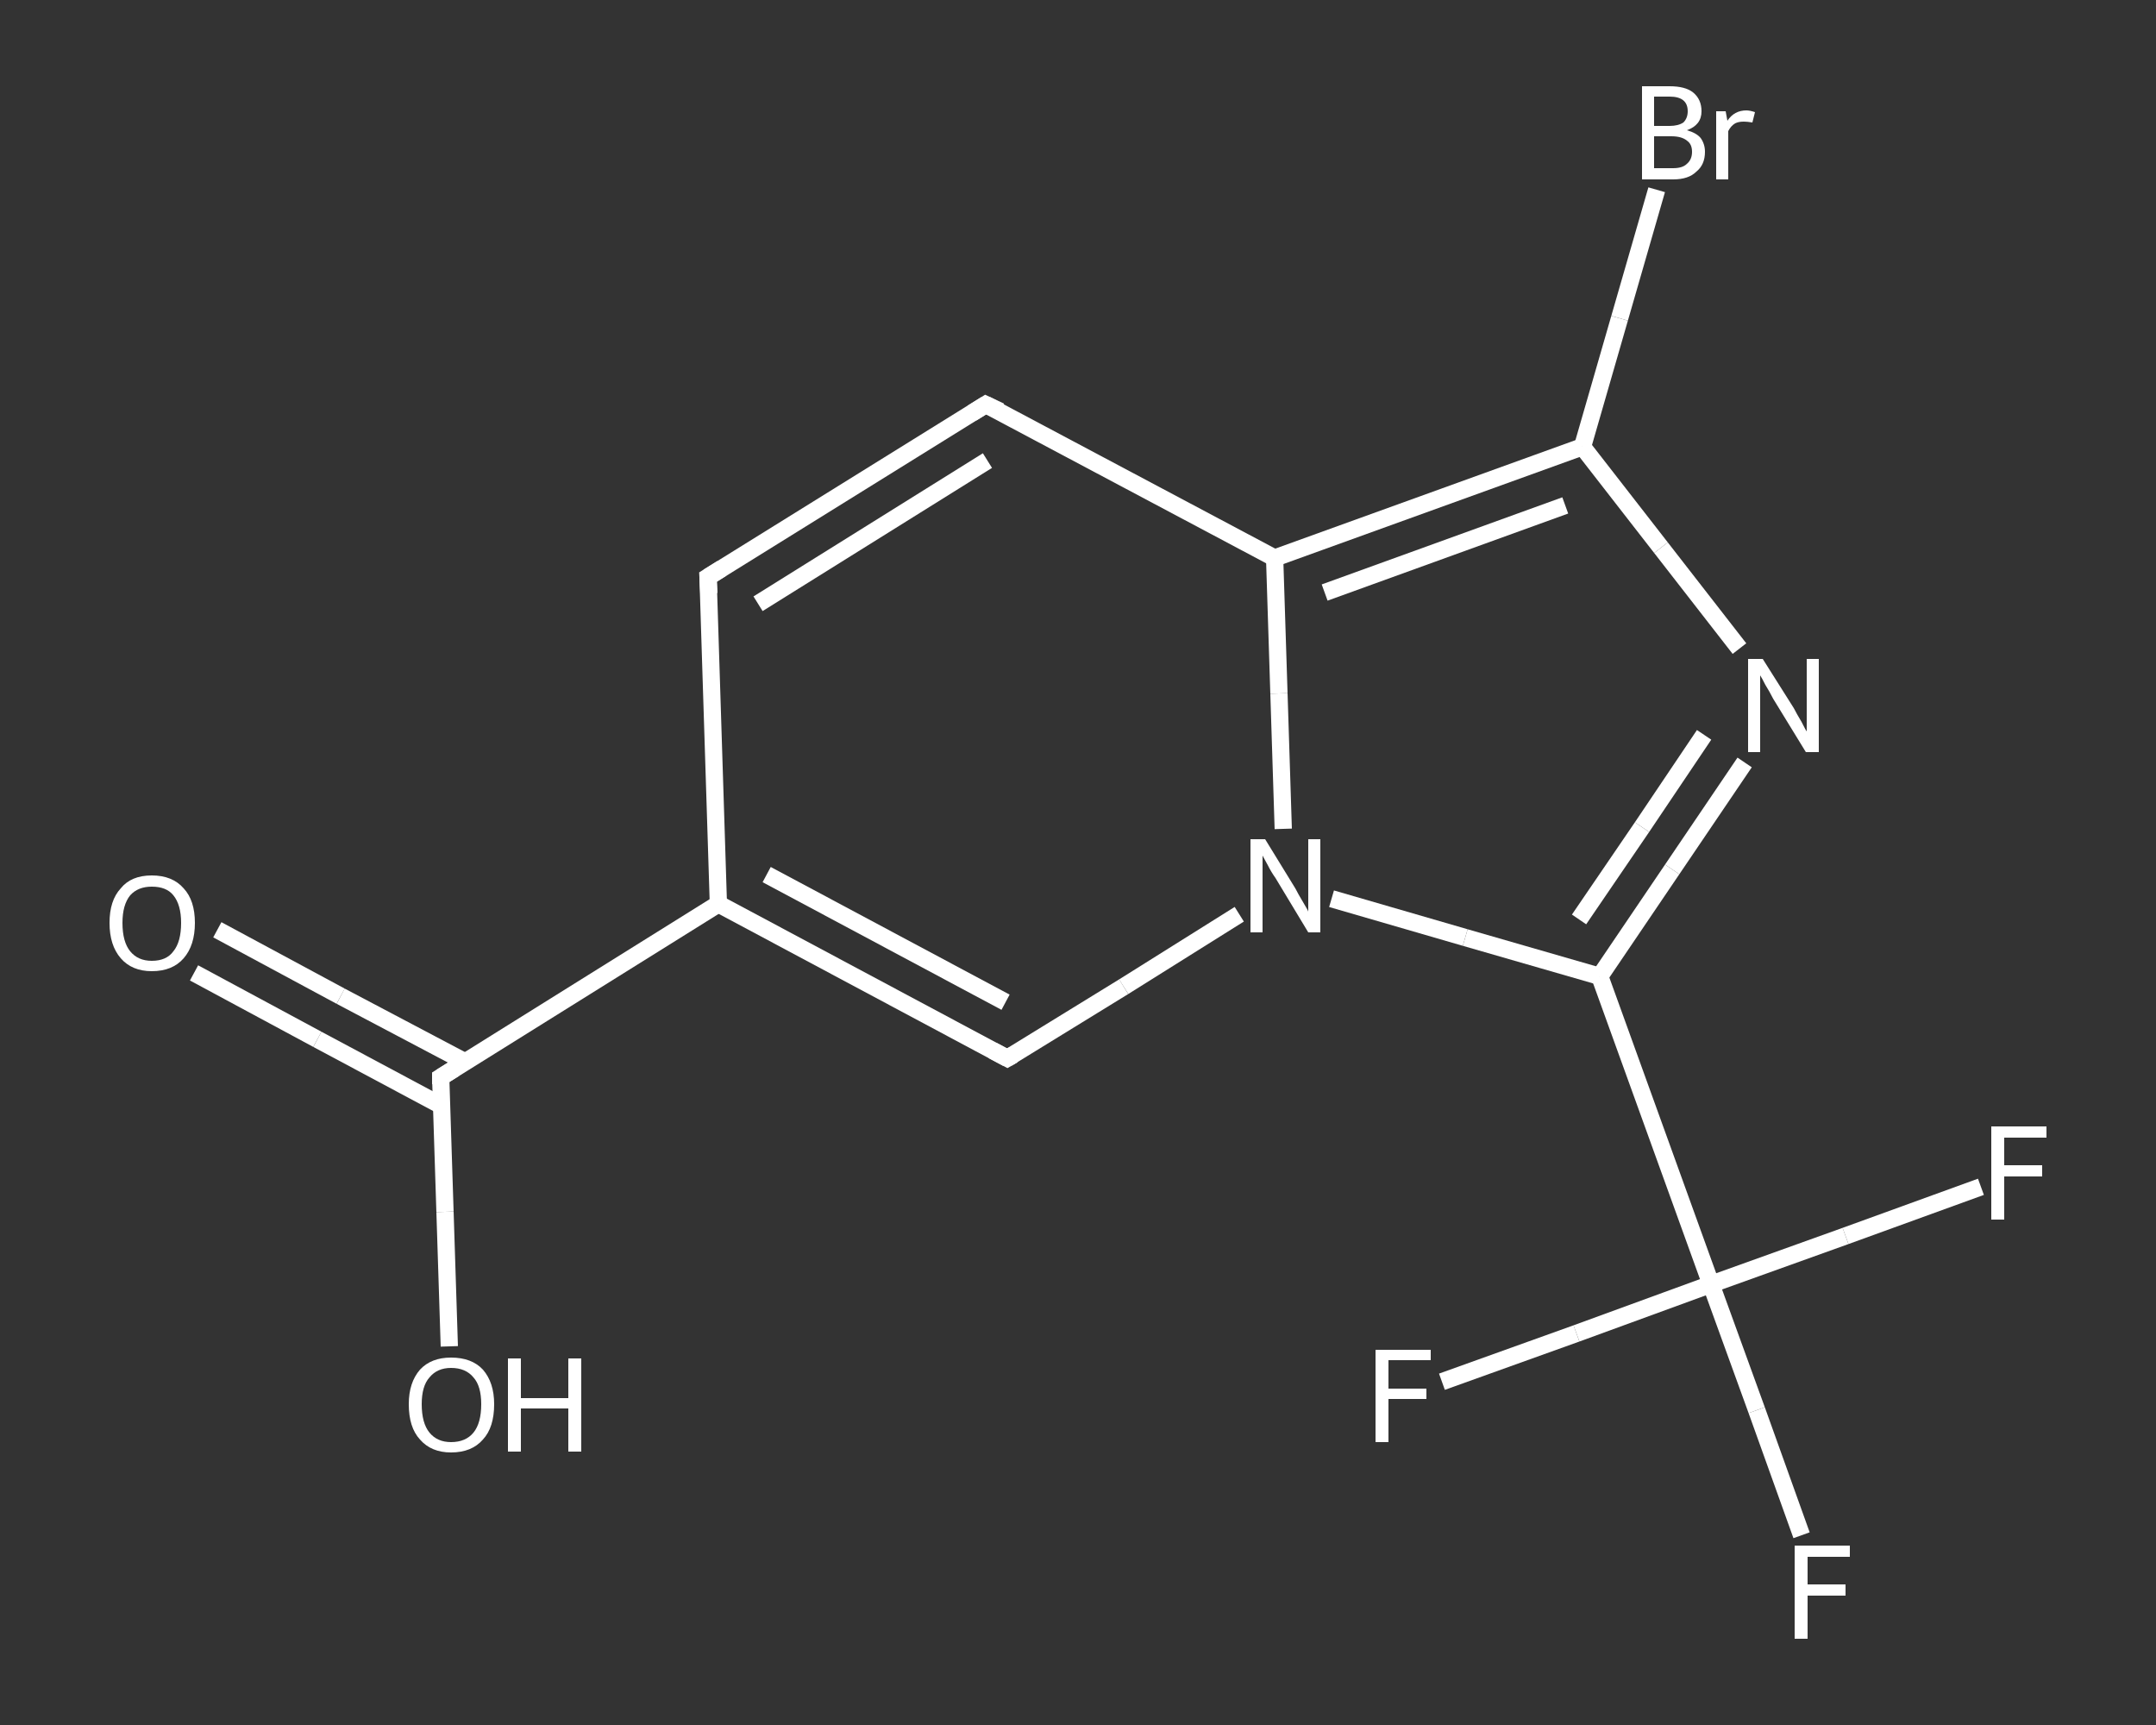 <?xml version='1.0' encoding='iso-8859-1'?>
<svg version='1.1' baseProfile='full'
              xmlns='http://www.w3.org/2000/svg'
                      xmlns:rdkit='http://www.rdkit.org/xml'
                      xmlns:xlink='http://www.w3.org/1999/xlink'
                  xml:space='preserve'
width='250px' height='200px' viewBox='0 0 250 200'>
<rect x="0" y="0" width="250" height="200" fill="#333333" stroke="none"/>
<!-- END OF HEADER -->
<rect style='opacity:1.0;fill:transparent;stroke:none' width='250.0' height='200.0' x='0.0' y='0.0'> </rect>
<path class='bond-0 atom-0 atom-1' d='M 25.2,107.8 L 39.5,115.5' style='fill:none;fill-rule:evenodd;stroke:#FFFFFF;stroke-width:2.0px;stroke-linecap:butt;stroke-linejoin:miter;stroke-opacity:1' />
<path class='bond-0 atom-0 atom-1' d='M 39.5,115.5 L 53.9,123.1' style='fill:none;fill-rule:evenodd;stroke:#FFFFFF;stroke-width:2.0px;stroke-linecap:butt;stroke-linejoin:miter;stroke-opacity:1' />
<path class='bond-0 atom-0 atom-1' d='M 22.5,112.8 L 36.8,120.5' style='fill:none;fill-rule:evenodd;stroke:#FFFFFF;stroke-width:2.0px;stroke-linecap:butt;stroke-linejoin:miter;stroke-opacity:1' />
<path class='bond-0 atom-0 atom-1' d='M 36.8,120.5 L 51.2,128.2' style='fill:none;fill-rule:evenodd;stroke:#FFFFFF;stroke-width:2.0px;stroke-linecap:butt;stroke-linejoin:miter;stroke-opacity:1' />
<path class='bond-1 atom-1 atom-2' d='M 51.1,124.9 L 51.6,140.5' style='fill:none;fill-rule:evenodd;stroke:#FFFFFF;stroke-width:2.0px;stroke-linecap:butt;stroke-linejoin:miter;stroke-opacity:1' />
<path class='bond-1 atom-1 atom-2' d='M 51.6,140.5 L 52.1,156.1' style='fill:none;fill-rule:evenodd;stroke:#FFFFFF;stroke-width:2.0px;stroke-linecap:butt;stroke-linejoin:miter;stroke-opacity:1' />
<path class='bond-2 atom-1 atom-3' d='M 51.1,124.9 L 83.3,104.8' style='fill:none;fill-rule:evenodd;stroke:#FFFFFF;stroke-width:2.0px;stroke-linecap:butt;stroke-linejoin:miter;stroke-opacity:1' />
<path class='bond-3 atom-3 atom-4' d='M 83.3,104.8 L 82.1,66.9' style='fill:none;fill-rule:evenodd;stroke:#FFFFFF;stroke-width:2.0px;stroke-linecap:butt;stroke-linejoin:miter;stroke-opacity:1' />
<path class='bond-4 atom-4 atom-5' d='M 82.1,66.9 L 114.3,46.9' style='fill:none;fill-rule:evenodd;stroke:#FFFFFF;stroke-width:2.0px;stroke-linecap:butt;stroke-linejoin:miter;stroke-opacity:1' />
<path class='bond-4 atom-4 atom-5' d='M 87.9,70.0 L 114.5,53.4' style='fill:none;fill-rule:evenodd;stroke:#FFFFFF;stroke-width:2.0px;stroke-linecap:butt;stroke-linejoin:miter;stroke-opacity:1' />
<path class='bond-5 atom-5 atom-6' d='M 114.3,46.9 L 147.8,64.7' style='fill:none;fill-rule:evenodd;stroke:#FFFFFF;stroke-width:2.0px;stroke-linecap:butt;stroke-linejoin:miter;stroke-opacity:1' />
<path class='bond-6 atom-6 atom-7' d='M 147.8,64.7 L 183.5,51.8' style='fill:none;fill-rule:evenodd;stroke:#FFFFFF;stroke-width:2.0px;stroke-linecap:butt;stroke-linejoin:miter;stroke-opacity:1' />
<path class='bond-6 atom-6 atom-7' d='M 153.6,68.7 L 181.5,58.6' style='fill:none;fill-rule:evenodd;stroke:#FFFFFF;stroke-width:2.0px;stroke-linecap:butt;stroke-linejoin:miter;stroke-opacity:1' />
<path class='bond-7 atom-7 atom-8' d='M 183.5,51.8 L 187.8,36.9' style='fill:none;fill-rule:evenodd;stroke:#FFFFFF;stroke-width:2.0px;stroke-linecap:butt;stroke-linejoin:miter;stroke-opacity:1' />
<path class='bond-7 atom-7 atom-8' d='M 187.8,36.9 L 192.1,22.0' style='fill:none;fill-rule:evenodd;stroke:#FFFFFF;stroke-width:2.0px;stroke-linecap:butt;stroke-linejoin:miter;stroke-opacity:1' />
<path class='bond-8 atom-7 atom-9' d='M 183.5,51.8 L 192.6,63.5' style='fill:none;fill-rule:evenodd;stroke:#FFFFFF;stroke-width:2.0px;stroke-linecap:butt;stroke-linejoin:miter;stroke-opacity:1' />
<path class='bond-8 atom-7 atom-9' d='M 192.6,63.5 L 201.7,75.2' style='fill:none;fill-rule:evenodd;stroke:#FFFFFF;stroke-width:2.0px;stroke-linecap:butt;stroke-linejoin:miter;stroke-opacity:1' />
<path class='bond-9 atom-9 atom-10' d='M 202.3,88.4 L 193.9,100.8' style='fill:none;fill-rule:evenodd;stroke:#FFFFFF;stroke-width:2.0px;stroke-linecap:butt;stroke-linejoin:miter;stroke-opacity:1' />
<path class='bond-9 atom-9 atom-10' d='M 193.9,100.8 L 185.5,113.2' style='fill:none;fill-rule:evenodd;stroke:#FFFFFF;stroke-width:2.0px;stroke-linecap:butt;stroke-linejoin:miter;stroke-opacity:1' />
<path class='bond-9 atom-9 atom-10' d='M 197.6,85.2 L 190.4,95.9' style='fill:none;fill-rule:evenodd;stroke:#FFFFFF;stroke-width:2.0px;stroke-linecap:butt;stroke-linejoin:miter;stroke-opacity:1' />
<path class='bond-9 atom-9 atom-10' d='M 190.4,95.9 L 183.1,106.6' style='fill:none;fill-rule:evenodd;stroke:#FFFFFF;stroke-width:2.0px;stroke-linecap:butt;stroke-linejoin:miter;stroke-opacity:1' />
<path class='bond-10 atom-10 atom-11' d='M 185.5,113.2 L 198.4,148.9' style='fill:none;fill-rule:evenodd;stroke:#FFFFFF;stroke-width:2.0px;stroke-linecap:butt;stroke-linejoin:miter;stroke-opacity:1' />
<path class='bond-11 atom-11 atom-12' d='M 198.4,148.9 L 203.7,163.5' style='fill:none;fill-rule:evenodd;stroke:#FFFFFF;stroke-width:2.0px;stroke-linecap:butt;stroke-linejoin:miter;stroke-opacity:1' />
<path class='bond-11 atom-11 atom-12' d='M 203.7,163.5 L 208.9,178.0' style='fill:none;fill-rule:evenodd;stroke:#FFFFFF;stroke-width:2.0px;stroke-linecap:butt;stroke-linejoin:miter;stroke-opacity:1' />
<path class='bond-12 atom-11 atom-13' d='M 198.4,148.9 L 214.0,143.3' style='fill:none;fill-rule:evenodd;stroke:#FFFFFF;stroke-width:2.0px;stroke-linecap:butt;stroke-linejoin:miter;stroke-opacity:1' />
<path class='bond-12 atom-11 atom-13' d='M 214.0,143.3 L 229.7,137.6' style='fill:none;fill-rule:evenodd;stroke:#FFFFFF;stroke-width:2.0px;stroke-linecap:butt;stroke-linejoin:miter;stroke-opacity:1' />
<path class='bond-13 atom-11 atom-14' d='M 198.4,148.9 L 182.8,154.6' style='fill:none;fill-rule:evenodd;stroke:#FFFFFF;stroke-width:2.0px;stroke-linecap:butt;stroke-linejoin:miter;stroke-opacity:1' />
<path class='bond-13 atom-11 atom-14' d='M 182.8,154.6 L 167.2,160.2' style='fill:none;fill-rule:evenodd;stroke:#FFFFFF;stroke-width:2.0px;stroke-linecap:butt;stroke-linejoin:miter;stroke-opacity:1' />
<path class='bond-14 atom-10 atom-15' d='M 185.5,113.2 L 169.9,108.7' style='fill:none;fill-rule:evenodd;stroke:#FFFFFF;stroke-width:2.0px;stroke-linecap:butt;stroke-linejoin:miter;stroke-opacity:1' />
<path class='bond-14 atom-10 atom-15' d='M 169.9,108.7 L 154.4,104.2' style='fill:none;fill-rule:evenodd;stroke:#FFFFFF;stroke-width:2.0px;stroke-linecap:butt;stroke-linejoin:miter;stroke-opacity:1' />
<path class='bond-15 atom-15 atom-16' d='M 143.7,106.0 L 130.3,114.4' style='fill:none;fill-rule:evenodd;stroke:#FFFFFF;stroke-width:2.0px;stroke-linecap:butt;stroke-linejoin:miter;stroke-opacity:1' />
<path class='bond-15 atom-15 atom-16' d='M 130.3,114.4 L 116.8,122.7' style='fill:none;fill-rule:evenodd;stroke:#FFFFFF;stroke-width:2.0px;stroke-linecap:butt;stroke-linejoin:miter;stroke-opacity:1' />
<path class='bond-16 atom-16 atom-3' d='M 116.8,122.7 L 83.3,104.8' style='fill:none;fill-rule:evenodd;stroke:#FFFFFF;stroke-width:2.0px;stroke-linecap:butt;stroke-linejoin:miter;stroke-opacity:1' />
<path class='bond-16 atom-16 atom-3' d='M 116.6,116.2 L 88.9,101.4' style='fill:none;fill-rule:evenodd;stroke:#FFFFFF;stroke-width:2.0px;stroke-linecap:butt;stroke-linejoin:miter;stroke-opacity:1' />
<path class='bond-17 atom-15 atom-6' d='M 148.8,96.1 L 148.3,80.4' style='fill:none;fill-rule:evenodd;stroke:#FFFFFF;stroke-width:2.0px;stroke-linecap:butt;stroke-linejoin:miter;stroke-opacity:1' />
<path class='bond-17 atom-15 atom-6' d='M 148.3,80.4 L 147.8,64.7' style='fill:none;fill-rule:evenodd;stroke:#FFFFFF;stroke-width:2.0px;stroke-linecap:butt;stroke-linejoin:miter;stroke-opacity:1' />
<path d='M 51.1,125.7 L 51.1,124.9 L 52.7,123.9' style='fill:none;stroke:#FFFFFF;stroke-width:2.0px;stroke-linecap:butt;stroke-linejoin:miter;stroke-opacity:1;' />
<path d='M 82.2,68.8 L 82.1,66.9 L 83.7,65.9' style='fill:none;stroke:#FFFFFF;stroke-width:2.0px;stroke-linecap:butt;stroke-linejoin:miter;stroke-opacity:1;' />
<path d='M 112.7,47.9 L 114.3,46.9 L 116.0,47.7' style='fill:none;stroke:#FFFFFF;stroke-width:2.0px;stroke-linecap:butt;stroke-linejoin:miter;stroke-opacity:1;' />
<path d='M 117.5,122.3 L 116.8,122.7 L 115.1,121.8' style='fill:none;stroke:#FFFFFF;stroke-width:2.0px;stroke-linecap:butt;stroke-linejoin:miter;stroke-opacity:1;' />
<path class='atom-0' d='M 12.7 107.0
Q 12.7 104.4, 14.0 103.0
Q 15.2 101.5, 17.6 101.5
Q 20.0 101.5, 21.3 103.0
Q 22.6 104.4, 22.6 107.0
Q 22.6 109.6, 21.3 111.1
Q 20.0 112.6, 17.6 112.6
Q 15.3 112.6, 14.0 111.1
Q 12.7 109.6, 12.7 107.0
M 17.6 111.4
Q 19.3 111.4, 20.1 110.3
Q 21.0 109.2, 21.0 107.0
Q 21.0 104.9, 20.1 103.8
Q 19.3 102.8, 17.6 102.8
Q 16.0 102.8, 15.1 103.8
Q 14.2 104.9, 14.2 107.0
Q 14.2 109.2, 15.1 110.3
Q 16.0 111.4, 17.6 111.4
' fill='#FFFFFF'/>
<path class='atom-2' d='M 47.4 162.8
Q 47.4 160.3, 48.7 158.8
Q 50.0 157.4, 52.3 157.4
Q 54.7 157.4, 56.0 158.8
Q 57.3 160.3, 57.3 162.8
Q 57.3 165.5, 56.0 166.9
Q 54.7 168.4, 52.3 168.4
Q 50.0 168.4, 48.7 166.9
Q 47.4 165.5, 47.4 162.8
M 52.3 167.2
Q 54.0 167.2, 54.9 166.1
Q 55.8 165.0, 55.8 162.8
Q 55.8 160.7, 54.9 159.7
Q 54.0 158.6, 52.3 158.6
Q 50.7 158.6, 49.8 159.7
Q 48.9 160.7, 48.9 162.8
Q 48.9 165.0, 49.8 166.1
Q 50.7 167.2, 52.3 167.2
' fill='#FFFFFF'/>
<path class='atom-2' d='M 58.9 157.5
L 60.4 157.5
L 60.4 162.1
L 65.9 162.1
L 65.9 157.5
L 67.4 157.5
L 67.4 168.3
L 65.9 168.3
L 65.9 163.3
L 60.4 163.3
L 60.4 168.3
L 58.9 168.3
L 58.9 157.5
' fill='#FFFFFF'/>
<path class='atom-8' d='M 195.6 15.1
Q 196.7 15.4, 197.2 16.0
Q 197.7 16.7, 197.7 17.6
Q 197.7 19.1, 196.7 19.9
Q 195.8 20.8, 194.0 20.8
L 190.4 20.8
L 190.4 10.0
L 193.6 10.0
Q 195.4 10.0, 196.3 10.7
Q 197.3 11.5, 197.3 12.9
Q 197.3 14.5, 195.6 15.1
M 191.8 11.2
L 191.8 14.6
L 193.6 14.6
Q 194.6 14.6, 195.2 14.2
Q 195.7 13.7, 195.7 12.9
Q 195.7 11.2, 193.6 11.2
L 191.8 11.2
M 194.0 19.5
Q 195.1 19.5, 195.6 19.0
Q 196.2 18.5, 196.2 17.6
Q 196.2 16.7, 195.6 16.3
Q 195.0 15.8, 193.8 15.8
L 191.8 15.8
L 191.8 19.5
L 194.0 19.5
' fill='#FFFFFF'/>
<path class='atom-8' d='M 200.1 12.9
L 200.3 14.0
Q 201.1 12.8, 202.5 12.8
Q 202.9 12.8, 203.5 13.0
L 203.2 14.2
Q 202.6 14.1, 202.2 14.1
Q 201.6 14.1, 201.2 14.3
Q 200.7 14.6, 200.4 15.2
L 200.4 20.8
L 199.0 20.8
L 199.0 12.9
L 200.1 12.9
' fill='#FFFFFF'/>
<path class='atom-9' d='M 204.4 76.4
L 208.0 82.1
Q 208.3 82.7, 208.9 83.7
Q 209.4 84.7, 209.5 84.8
L 209.5 76.4
L 210.9 76.4
L 210.9 87.2
L 209.4 87.2
L 205.6 81.0
Q 205.2 80.2, 204.7 79.4
Q 204.3 78.6, 204.1 78.3
L 204.1 87.2
L 202.7 87.2
L 202.7 76.4
L 204.4 76.4
' fill='#FFFFFF'/>
<path class='atom-12' d='M 208.1 179.2
L 214.5 179.2
L 214.5 180.5
L 209.6 180.5
L 209.6 183.7
L 214.0 183.7
L 214.0 185.0
L 209.6 185.0
L 209.6 190.0
L 208.1 190.0
L 208.1 179.2
' fill='#FFFFFF'/>
<path class='atom-13' d='M 230.9 130.6
L 237.3 130.6
L 237.3 131.9
L 232.4 131.9
L 232.4 135.1
L 236.8 135.1
L 236.8 136.4
L 232.4 136.4
L 232.4 141.4
L 230.9 141.4
L 230.9 130.6
' fill='#FFFFFF'/>
<path class='atom-14' d='M 159.5 156.5
L 165.9 156.5
L 165.9 157.7
L 161.0 157.7
L 161.0 161.0
L 165.4 161.0
L 165.4 162.2
L 161.0 162.2
L 161.0 167.2
L 159.5 167.2
L 159.5 156.5
' fill='#FFFFFF'/>
<path class='atom-15' d='M 146.7 97.3
L 150.2 103.0
Q 150.5 103.6, 151.1 104.6
Q 151.7 105.6, 151.7 105.7
L 151.7 97.3
L 153.1 97.3
L 153.1 108.1
L 151.7 108.1
L 147.9 101.8
Q 147.4 101.1, 147.0 100.3
Q 146.5 99.4, 146.4 99.2
L 146.4 108.1
L 145.0 108.1
L 145.0 97.3
L 146.7 97.3
' fill='#FFFFFF'/>
</svg>
